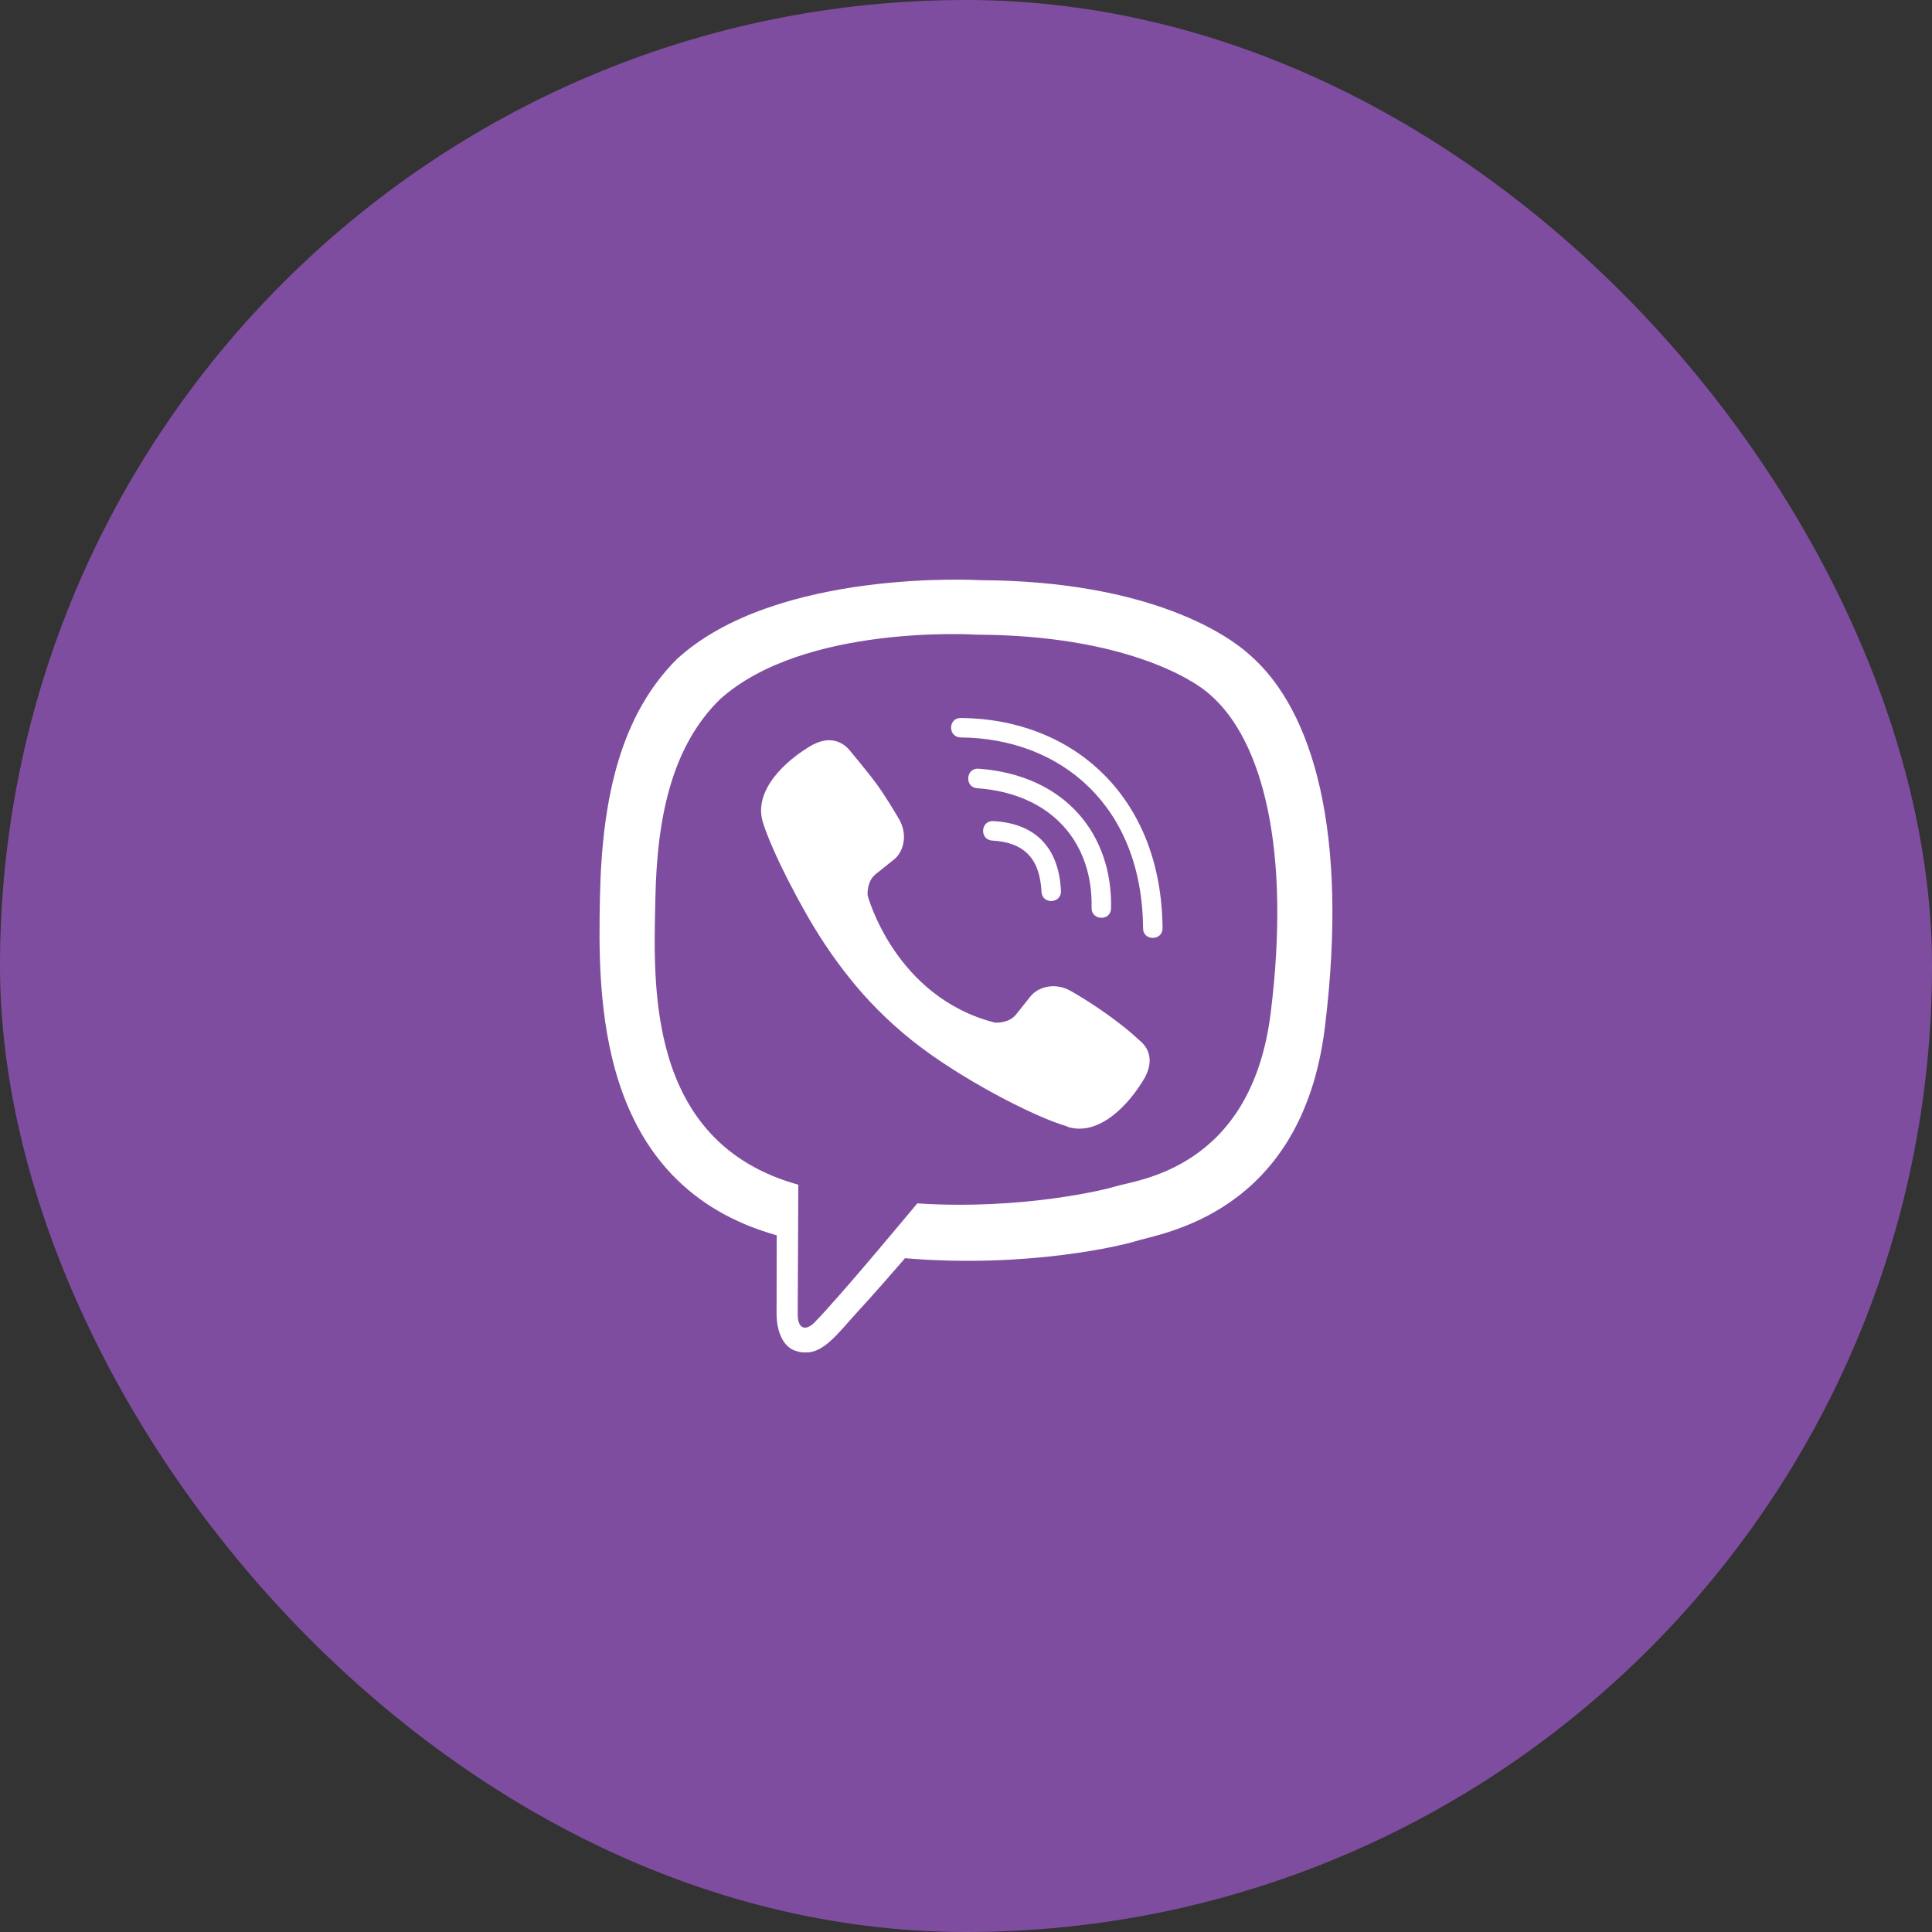 <svg width="40" height="40" viewBox="0 0 40 40" fill="none" xmlns="http://www.w3.org/2000/svg">
<rect x="0" y="0" width="40" height="40" fill="#333333" stroke="none"/>
<rect width="40" height="40" rx="20" fill="#7F4DA0"/>
<g clip-path="url(#clip0_3992_568)">
<path d="M25.875 13.559C25.478 13.194 23.872 12.028 20.291 12.012C20.291 12.012 16.069 11.759 14.013 13.647C12.869 14.79 12.466 16.468 12.422 18.547C12.378 20.625 12.325 24.518 16.078 25.575H16.081L16.078 27.187C16.078 27.187 16.053 27.84 16.484 27.972C17.003 28.134 17.309 27.637 17.806 27.103C18.078 26.809 18.453 26.378 18.738 26.05C21.306 26.265 23.278 25.772 23.503 25.7C24.022 25.531 26.956 25.156 27.431 21.262C27.925 17.244 27.194 14.706 25.875 13.559ZM26.309 20.968C25.906 24.218 23.528 24.425 23.091 24.565C22.903 24.625 21.169 25.056 18.991 24.915C18.991 24.915 17.366 26.875 16.859 27.384C16.694 27.55 16.513 27.534 16.516 27.206C16.516 26.99 16.528 24.528 16.528 24.528C16.525 24.528 16.525 24.528 16.528 24.528C13.347 23.647 13.534 20.331 13.569 18.597C13.603 16.862 13.931 15.44 14.9 14.484C16.641 12.906 20.225 13.14 20.225 13.14C23.253 13.153 24.703 14.065 25.041 14.372C26.156 15.328 26.725 17.615 26.309 20.968ZM21.966 18.444C21.978 18.712 21.575 18.731 21.563 18.462C21.528 17.775 21.206 17.44 20.544 17.403C20.275 17.387 20.3 16.984 20.566 17C21.438 17.047 21.922 17.547 21.966 18.444ZM22.6 18.797C22.631 17.472 21.803 16.434 20.231 16.319C19.966 16.3 19.994 15.897 20.259 15.915C22.072 16.047 23.038 17.294 23.003 18.806C23 19.075 22.594 19.062 22.6 18.797ZM24.069 19.215C24.072 19.484 23.666 19.487 23.666 19.218C23.647 16.672 21.95 15.284 19.891 15.268C19.625 15.265 19.625 14.865 19.891 14.865C22.194 14.881 24.047 16.472 24.069 19.215ZM23.716 22.281V22.287C23.378 22.881 22.747 23.537 22.097 23.328L22.091 23.319C21.431 23.134 19.878 22.334 18.897 21.553C18.391 21.153 17.928 20.681 17.572 20.228C17.25 19.825 16.925 19.347 16.609 18.772C15.944 17.569 15.797 17.031 15.797 17.031C15.588 16.381 16.241 15.75 16.838 15.412H16.844C17.131 15.262 17.406 15.312 17.591 15.534C17.591 15.534 17.978 15.997 18.144 16.225C18.3 16.437 18.509 16.778 18.619 16.968C18.809 17.309 18.691 17.656 18.503 17.8L18.128 18.1C17.938 18.253 17.963 18.537 17.963 18.537C17.963 18.537 18.519 20.64 20.597 21.172C20.597 21.172 20.881 21.197 21.034 21.006L21.334 20.631C21.478 20.444 21.825 20.325 22.166 20.515C22.625 20.775 23.209 21.178 23.597 21.544C23.816 21.722 23.866 21.994 23.716 22.281Z" fill="white"/>
</g>
<defs>
<clipPath id="clip0_3992_568">
<rect width="16" height="16" fill="white" transform="translate(12 12)"/>
</clipPath>
</defs>
</svg>
